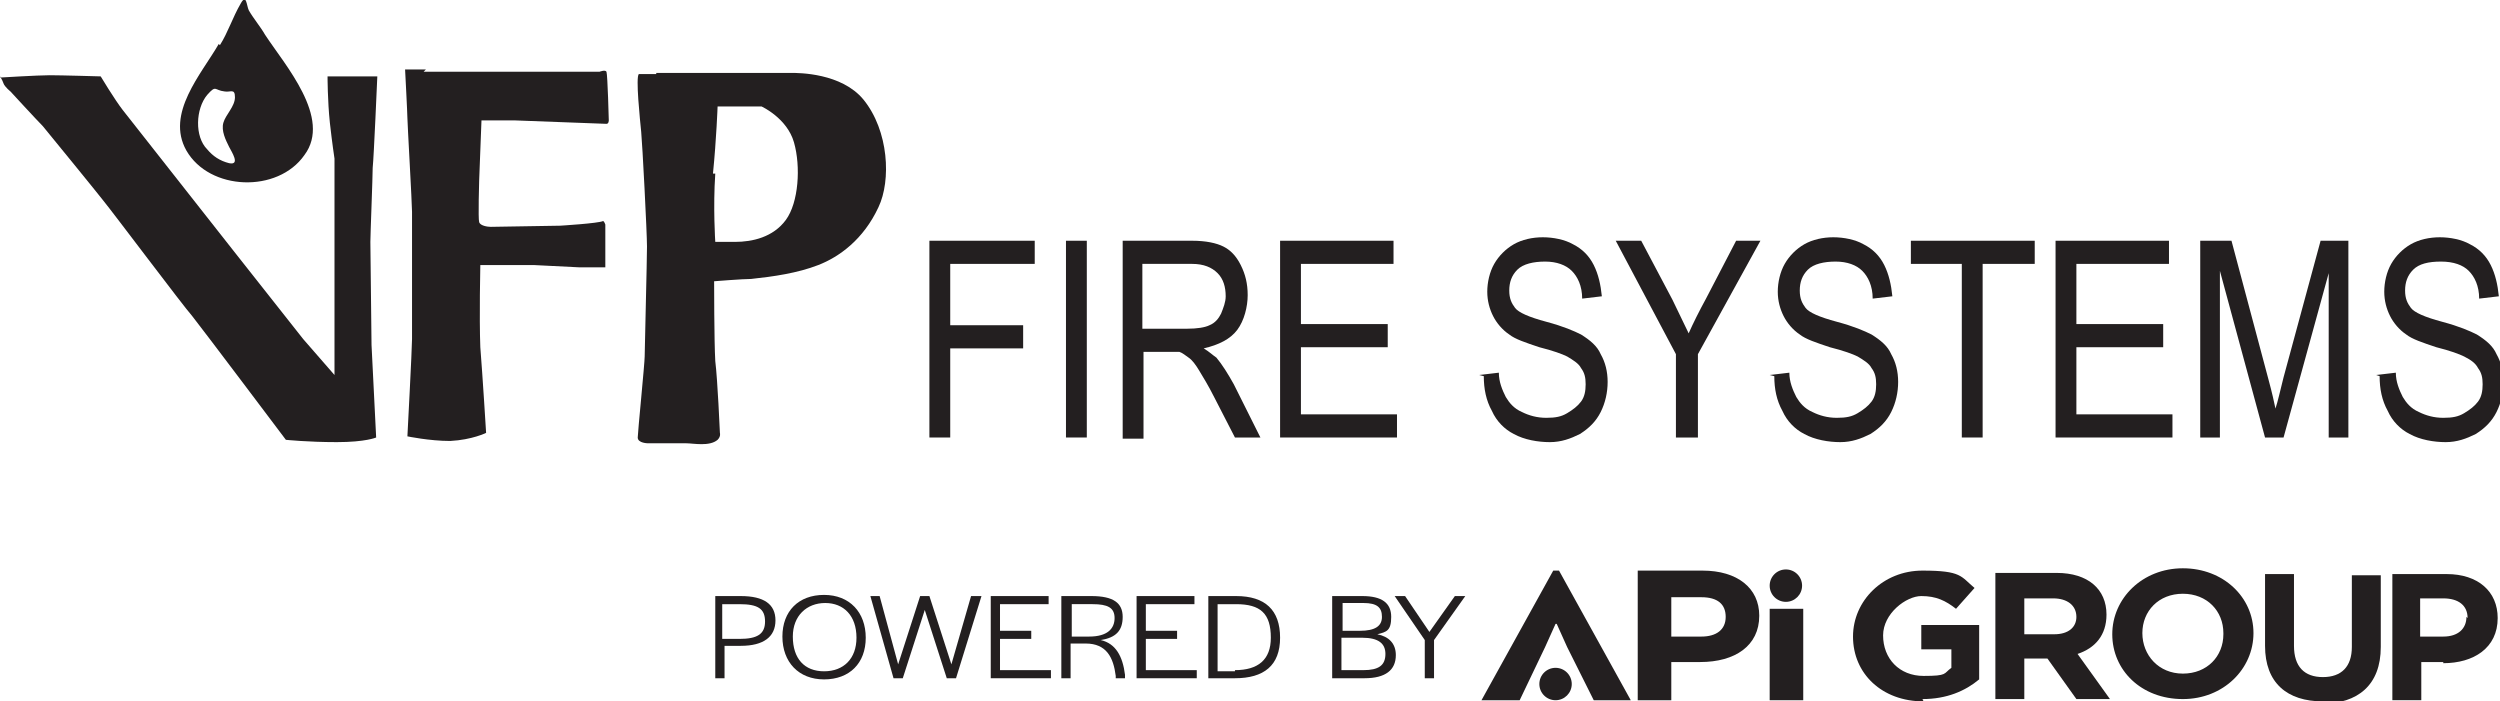 <svg data-name="Layer 1" xmlns="http://www.w3.org/2000/svg" version="1.1" viewBox="0 0 216 60.6" preserveAspectRatio="xMinYMin">
  <defs>
    <style>
      .cls-1 {
        fill: #231f20;
        stroke-width: 0px;
      }
    </style>
  </defs>
  <g>
    <path class="cls-1" d="M0,6.7s3.3-.2,4.3-.2,4.4.1,4.4.1c0,0,1.2,2,1.9,2.9.7.9,9.6,12.2,9.6,12.2l6,7.6,2.7,3.1V13.7c0,0-.2-1.3-.4-3.1-.2-1.9-.2-4-.2-4h4.3c0,0-.3,7-.4,7.9,0,.8-.2,5.8-.2,6.4,0,.5.1,8.9.1,8.9l.4,8s-.9.4-3.4.4c-2.5,0-4.4-.2-4.4-.2,0,0-7.3-9.7-8.1-10.7-.8-.9-6.8-8.9-7.7-10-.3-.4-4.7-5.8-5.2-6.4-.5-.5-2.8-3-2.8-3,0,0-.5-.4-.6-.7-.1-.3-.3-.6-.3-.6Z"/>
    <path class="cls-1" d="M36.6,6.2h15.2c0,0,.5-.2.6,0,.1.3.2,4.2.2,4.2,0,0,0,.3-.2.3-.2,0-8-.3-8-.3h-2.8c0,0-.2,5.2-.2,5.2,0,0-.1,3.3,0,3.6.1.3.7.4,1,.4s6-.1,6-.1c0,0,3.3-.2,3.7-.4.1,0,.2.3.2.3v3.7c0,0-2.2,0-2.2,0l-4-.2h-4.6s-.1,4.5,0,7.1c.2,2.5.5,7.4.5,7.4,0,0-1.2.6-3.1.7-1.8,0-3.7-.4-3.7-.4,0,0,.4-7.6.4-8.4s0-10.3,0-11c0-.7-.4-7.7-.4-8.1,0-.4-.2-4.2-.2-4.2h1.8Z"/>
    <path class="cls-1" d="M56.7,6.3s4,0,4.7,0h7c.6,0,4.3,0,6.2,2.3,2.2,2.7,2.4,7,1.3,9.3-1.3,2.8-3.4,4.3-5.2,5-1.8.7-3.9,1-5.8,1.2-.7,0-3.2.2-3.2.2,0,0,0,5.2.1,6.9.2,1.6.4,6.2.4,6.2,0,0,.1.3-.2.6-.7.6-2.1.3-2.7.3s-3.3,0-3.3,0c0,0-.9,0-.9-.5,0-.4.6-6.4.6-7s.2-8.3.2-9.5-.4-8.9-.5-9.9-.5-4.8-.2-5c.1,0,1.5,0,1.5,0ZM61.8,15c-.2,2.9,0,5.9,0,5.9,0,0,.2,0,1.7,0,1.5,0,3.3-.4,4.4-1.9,1.1-1.5,1.3-4.6.7-6.7-.6-2.1-2.8-3.1-2.8-3.1h-3.8s-.1,2.8-.4,5.8Z"/>
    <path class="cls-1" d="M19,3.9c.7-1.1,1.1-2.4,1.8-3.6.5-.9.5.2.7.6.4.7,1,1.4,1.4,2.1,1.7,2.6,5.8,7.2,3.4,10.4-2.3,3.3-8.2,3.1-10.2-.4-1.8-3.2,1.3-6.6,2.8-9.2M17.9,8.2c-1,1.2-1.1,3.6,0,4.7.5.6,1.1,1,1.9,1.2,1,.2.2-1,0-1.4-.3-.6-.7-1.4-.5-2.1.2-.7,1-1.4,1-2.2s-.4-.4-.9-.5c-.9-.1-.7-.6-1.5.3"/>
    <g id="Fire_Systems" data-name="Fire Systems">
      <path class="cls-1" d="M80.3,37.8v-17h9.1v2h-7.3v5.3h6.3v2h-6.3v7.7h-1.8Z"/>
      <path class="cls-1" d="M92.1,37.8v-17h1.8v17h-1.8Z"/>
      <path class="cls-1" d="M97,37.8v-17h6c1.2,0,2.1.2,2.7.5.6.3,1.1.8,1.5,1.6.4.8.6,1.6.6,2.6s-.3,2.2-.9,3-1.6,1.3-2.9,1.6c.5.3.8.6,1.1.8.5.6,1,1.4,1.5,2.3l2.3,4.6h-2.2l-1.8-3.5c-.5-1-1-1.8-1.3-2.3-.3-.5-.6-.9-.9-1.1-.3-.2-.5-.4-.8-.5-.2,0-.5,0-1,0h-2.1v7.5h-1.8ZM98.8,28.4h3.8c.8,0,1.5-.1,1.9-.3.5-.2.8-.6,1-1,.2-.5.4-1,.4-1.5,0-.8-.2-1.5-.7-2-.5-.5-1.2-.8-2.2-.8h-4.3v5.6Z"/>
      <path class="cls-1" d="M110.6,37.8v-17h9.8v2h-8v5.2h7.5v2h-7.5v5.8h8.3v2h-10.1Z"/>
      <path class="cls-1" d="M127.8,32.4l1.7-.2c0,.8.3,1.5.6,2.1.3.5.7,1,1.4,1.3.6.3,1.3.5,2.1.5s1.3-.1,1.8-.4c.5-.3.9-.6,1.2-1,.3-.4.4-.9.4-1.5s-.1-1-.4-1.4c-.2-.4-.7-.7-1.2-1-.4-.2-1.2-.5-2.4-.8-1.2-.4-2.1-.7-2.6-1.1-.6-.4-1.1-1-1.4-1.6-.3-.6-.5-1.3-.5-2.1s.2-1.7.6-2.4c.4-.7,1-1.3,1.7-1.7.7-.4,1.6-.6,2.5-.6s1.9.2,2.6.6c.8.4,1.4,1,1.8,1.8.4.8.6,1.7.7,2.7l-1.7.2c0-1.1-.4-1.9-.9-2.4-.5-.5-1.3-.8-2.3-.8s-1.9.2-2.4.7c-.5.5-.7,1.1-.7,1.8s.2,1.1.5,1.5c.3.4,1.2.8,2.7,1.2,1.5.4,2.4.8,3,1.1.8.5,1.4,1,1.7,1.7.4.7.6,1.5.6,2.4s-.2,1.8-.6,2.6c-.4.8-1,1.4-1.8,1.9-.8.4-1.6.7-2.6.7s-2.2-.2-3.1-.7c-.8-.4-1.5-1.1-1.9-2-.5-.9-.7-1.9-.7-3Z"/>
      <path class="cls-1" d="M144.8,37.8v-7.2l-5.2-9.8h2.2l2.7,5.1c.5,1,.9,1.9,1.4,2.9.4-.9.9-1.9,1.5-3l2.6-5h2.1l-5.4,9.8v7.2h-1.8Z"/>
      <path class="cls-1" d="M152.9,32.4l1.7-.2c0,.8.3,1.5.6,2.1.3.5.7,1,1.4,1.3.6.3,1.3.5,2.1.5s1.3-.1,1.8-.4c.5-.3.9-.6,1.2-1,.3-.4.4-.9.4-1.5s-.1-1-.4-1.4c-.2-.4-.7-.7-1.2-1-.4-.2-1.2-.5-2.4-.8-1.2-.4-2.1-.7-2.6-1.1-.6-.4-1.1-1-1.4-1.6-.3-.6-.5-1.3-.5-2.1s.2-1.7.6-2.4c.4-.7,1-1.3,1.7-1.7.7-.4,1.6-.6,2.5-.6s1.9.2,2.6.6c.8.4,1.4,1,1.8,1.8.4.8.6,1.7.7,2.7l-1.7.2c0-1.1-.4-1.9-.9-2.4-.5-.5-1.3-.8-2.3-.8s-1.9.2-2.4.7c-.5.5-.7,1.1-.7,1.8s.2,1.1.5,1.5c.3.4,1.2.8,2.7,1.2,1.5.4,2.4.8,3,1.1.8.5,1.4,1,1.7,1.7.4.7.6,1.5.6,2.4s-.2,1.8-.6,2.6c-.4.8-1,1.4-1.8,1.9-.8.4-1.6.7-2.6.7s-2.2-.2-3.1-.7c-.8-.4-1.5-1.1-1.9-2-.5-.9-.7-1.9-.7-3Z"/>
      <path class="cls-1" d="M169.5,37.8v-15h-4.4v-2h10.7v2h-4.5v15h-1.8Z"/>
      <path class="cls-1" d="M177.6,37.8v-17h9.8v2h-8v5.2h7.5v2h-7.5v5.8h8.3v2h-10.1Z"/>
      <path class="cls-1" d="M190.1,37.8v-17h2.7l3.2,12c.3,1.1.5,2,.6,2.5.2-.6.4-1.5.7-2.7l3.2-11.8h2.4v17h-1.7v-14.2l-3.9,14.2h-1.6l-3.9-14.4v14.4h-1.7Z"/>
      <path class="cls-1" d="M205.3,32.4l1.7-.2c0,.8.3,1.5.6,2.1.3.5.7,1,1.4,1.3.6.3,1.3.5,2.1.5s1.3-.1,1.8-.4c.5-.3.9-.6,1.2-1,.3-.4.4-.9.4-1.5s-.1-1-.4-1.4c-.2-.4-.6-.7-1.2-1-.4-.2-1.2-.5-2.4-.8-1.2-.4-2.1-.7-2.6-1.1-.6-.4-1.1-1-1.4-1.6-.3-.6-.5-1.3-.5-2.1s.2-1.7.6-2.4c.4-.7,1-1.3,1.7-1.7.7-.4,1.6-.6,2.5-.6s1.9.2,2.6.6c.8.4,1.4,1,1.8,1.8.4.8.6,1.7.7,2.7l-1.7.2c0-1.1-.4-1.9-.9-2.4-.5-.5-1.3-.8-2.4-.8s-1.9.2-2.4.7c-.5.5-.7,1.1-.7,1.8s.2,1.1.5,1.5c.3.4,1.2.8,2.7,1.2,1.5.4,2.4.8,3,1.1.8.5,1.4,1,1.7,1.7.4.7.6,1.5.6,2.4s-.2,1.8-.6,2.6c-.4.8-1,1.4-1.8,1.9-.8.4-1.6.7-2.6.7s-2.2-.2-3.1-.7c-.8-.4-1.5-1.1-1.9-2-.5-.9-.7-1.9-.7-3Z"/>
    </g>
  </g>
  <g>
    <path class="cls-1" d="M152,53.2c0,2.6-2.1,4-5.1,4h-2.5v3.3h-2.9v-11.2h5.6c3,0,4.9,1.5,4.9,3.9ZM147,51.6h-2.6v3.4h2.6c1.3,0,2.1-.6,2.1-1.7s-.7-1.7-2.1-1.7Z"/>
    <path class="cls-1" d="M134.4,53.9l-.9,2-2.2,4.6h-3.3l6.2-11.2h.5l6.2,11.2h-3.2l-2.3-4.6-.9-2h-.1Z"/>
    <path class="cls-1" d="M152.9,60.5v-7.9h2.9v7.9h-2.9Z"/>
    <ellipse class="cls-1" cx="154.3" cy="50.6" rx="1.4" ry="1.4"/>
    <ellipse class="cls-1" cx="134.4" cy="59.1" rx="1.4" ry="1.4"/>
    <path class="cls-1" d="M166.2,60.6c-3.6,0-6.1-2.4-6.1-5.6h0c0-3.1,2.6-5.7,6-5.7s3.3.5,4.5,1.5l-1.6,1.8c-.9-.7-1.7-1.1-3-1.1s-3.3,1.5-3.3,3.4h0c0,2,1.4,3.5,3.5,3.5s1.7-.2,2.4-.7v-1.6h-2.6v-2.1h5v4.7c-1.2,1-2.8,1.7-4.9,1.7Z"/>
    <path class="cls-1" d="M179.4,60.4l-2.5-3.5h-2v3.5h-2.5v-10.9h5.3c2.7,0,4.3,1.4,4.3,3.6h0c0,1.8-1,2.9-2.5,3.4l2.8,3.9h-3ZM179.4,53.3c0-1-.8-1.6-2-1.6h-2.5v3.1h2.6c1.2,0,1.9-.6,1.9-1.5h0Z"/>
    <path class="cls-1" d="M188.6,60.4c-3.6,0-6.1-2.5-6.1-5.6h0c0-3.1,2.6-5.7,6.1-5.7s6.1,2.5,6.1,5.6h0c0,3.1-2.6,5.7-6.1,5.7ZM192.1,54.7c0-1.9-1.4-3.4-3.5-3.4s-3.5,1.5-3.5,3.4h0c0,1.9,1.4,3.5,3.5,3.5s3.5-1.5,3.5-3.4h0Z"/>
    <path class="cls-1" d="M200.7,60.6c-3.1,0-5-1.6-5-4.8v-6.2h2.5v6.2c0,1.8.9,2.7,2.5,2.7s2.5-.9,2.5-2.6v-6.2h2.5v6.2c0,3.3-2,4.9-5.1,4.9Z"/>
    <path class="cls-1" d="M211.1,57.2h-1.9v3.3h-2.5v-10.9h4.7c2.7,0,4.4,1.5,4.4,3.8h0c0,2.6-2.1,3.9-4.7,3.9ZM213.2,53.4c0-1.1-.8-1.7-2.1-1.7h-2v3.3h2c1.3,0,2-.7,2-1.7h0Z"/>
    <g>
      <path class="cls-1" d="M61.7,51.5h2.3c2,0,3,.7,3,2.1s-1,2.2-3,2.2h-1.4v2.8h-.8v-7.1ZM63.9,55.2c1.5,0,2.2-.4,2.2-1.5s-.6-1.5-2.2-1.5h-1.5v3h1.4Z"/>
      <path class="cls-1" d="M67.6,55c0-2.2,1.4-3.6,3.6-3.6s3.6,1.5,3.6,3.7-1.4,3.6-3.6,3.6-3.6-1.5-3.6-3.7ZM74,55.1h0c0-1.9-1.1-3-2.7-3s-2.8,1.1-2.8,2.9h0c0,1.9,1,3,2.7,3s2.8-1.1,2.8-2.9Z"/>
      <path class="cls-1" d="M75.1,51.5h.9l1.6,5.9,1.9-5.9h.8l1.9,5.9,1.7-5.9h.9l-2.2,7.1h-.8l-1.9-5.9-1.9,5.9h-.8l-2-7.1Z"/>
      <path class="cls-1" d="M85.6,51.5h5v.7h-4.2v2.3h2.7v.7h-2.7v2.7h4.4v.7h-5.2v-7.1Z"/>
      <path class="cls-1" d="M91.8,51.5h2.5c1.9,0,2.7.6,2.7,1.8s-.6,1.8-1.9,2c1.3.3,1.9,1.4,2.1,3v.3s-.8,0-.8,0v-.2c-.2-1.6-.8-2.8-2.6-2.8h-1.3v3h-.8v-7.1ZM94.1,55c1.6,0,2.2-.7,2.2-1.6s-.6-1.2-1.9-1.2h-1.8v2.8h1.5Z"/>
      <path class="cls-1" d="M98.2,51.5h5v.7h-4.2v2.3h2.7v.7h-2.7v2.7h4.4v.7h-5.2v-7.1Z"/>
      <path class="cls-1" d="M104.4,51.5h2.4c2.5,0,3.8,1.2,3.8,3.6s-1.4,3.5-3.9,3.5h-2.3v-7.1ZM106.7,57.9c2,0,3.1-.9,3.1-2.8h0c0-2.1-.9-2.9-3-2.9h-1.6v5.8h1.5Z"/>
      <path class="cls-1" d="M115.1,51.5h2.6c1.7,0,2.5.6,2.5,1.8s-.4,1.3-1.2,1.5c1,.2,1.6.8,1.6,1.8,0,1.3-.9,2-2.7,2h-2.8v-7.1ZM117.5,54.5c1.3,0,1.9-.4,1.9-1.2,0-.8-.4-1.2-1.6-1.2h-1.8v2.4h1.6ZM117.8,57.9c1.3,0,1.9-.4,1.9-1.4,0-.9-.6-1.4-2-1.4h-1.8v2.8h1.9Z"/>
      <path class="cls-1" d="M123.1,55.3l-2.6-3.8h.9l2.1,3.1,2.2-3.1h.9l-2.7,3.8v3.3h-.8v-3.3Z"/>
    </g>
  </g>
</svg>